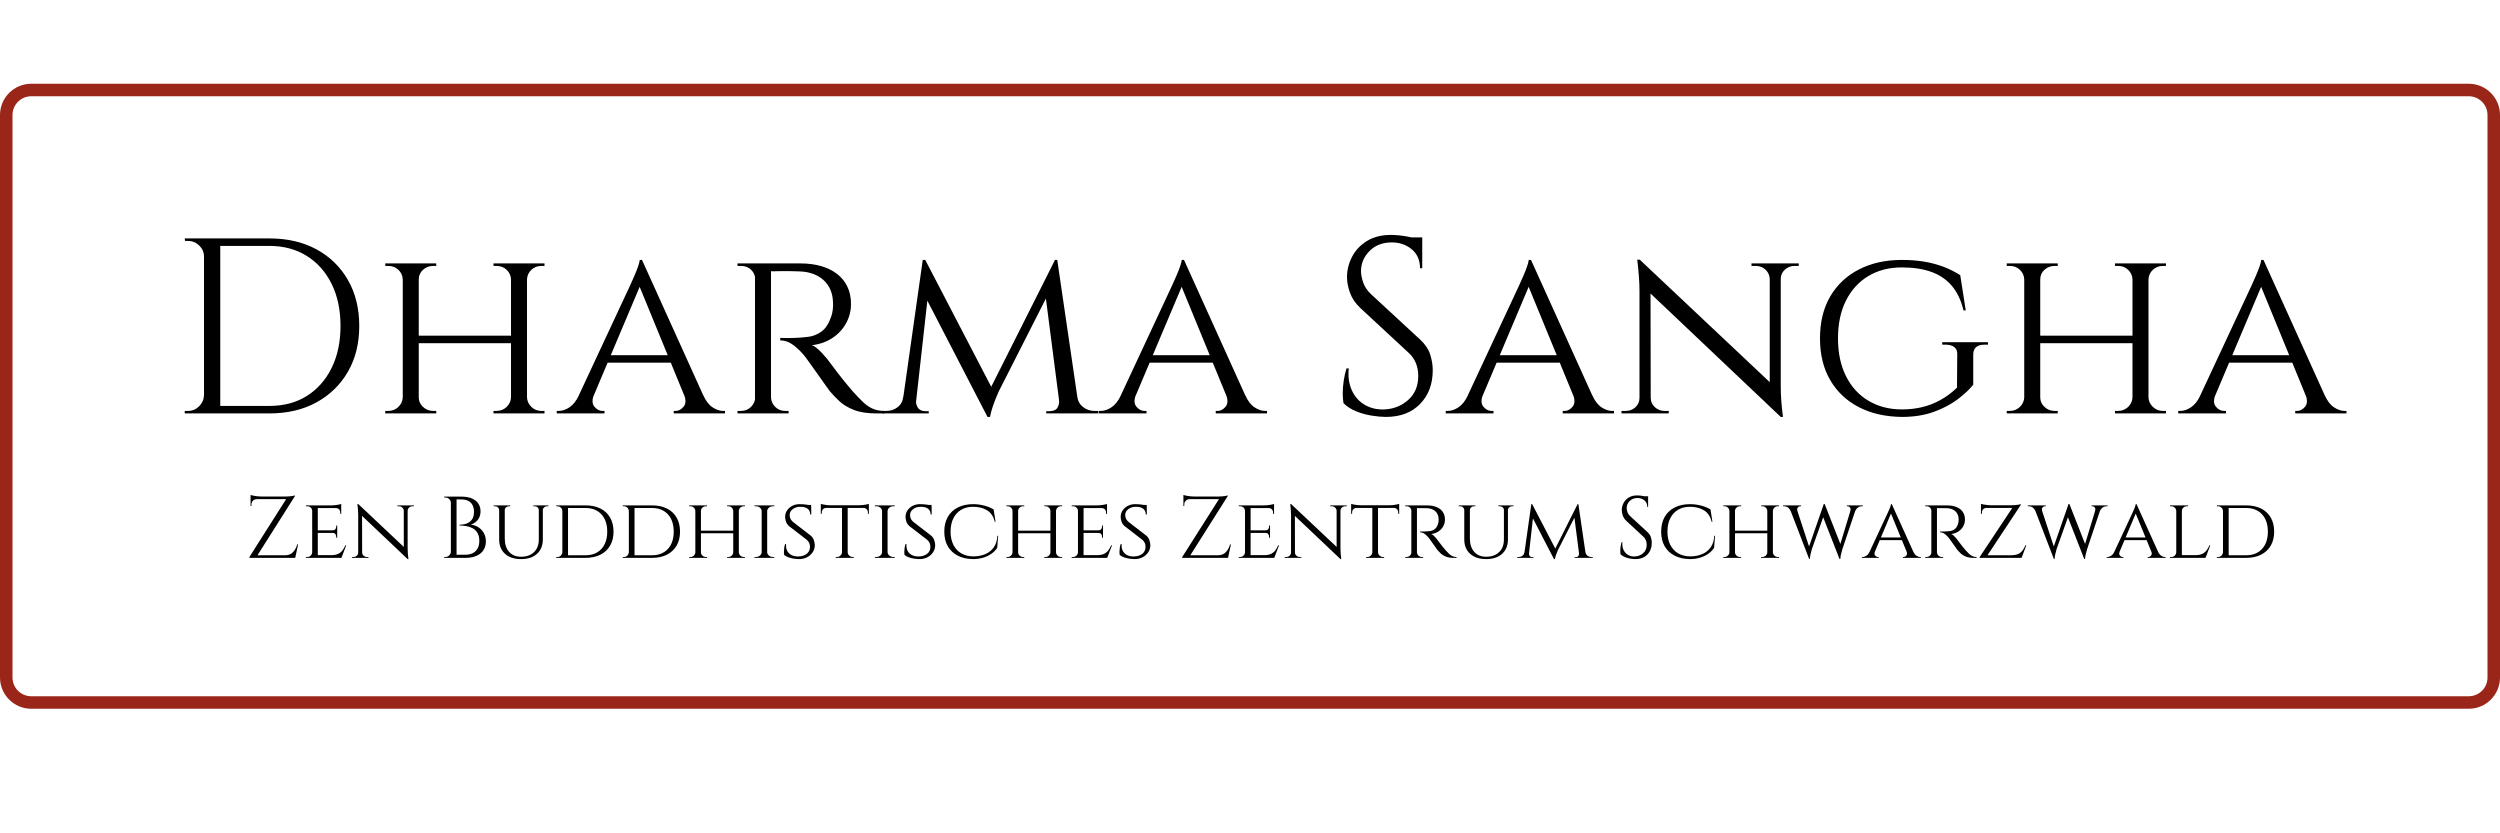 <?xml version="1.0" encoding="utf-8"?>
<svg xmlns="http://www.w3.org/2000/svg" id="Ebene_1" style="enable-background:new 0 0 6000 2000;" version="1.1" viewBox="0 0 6000 2000" x="0px" y="0px">
<style type="text/css">
	.st0{fill:#9A2519;}
</style>
<g>
	<path class="st0" d="M5925,231c24.81,0,45,20.19,45,45v1350c0,24.81-20.19,45-45,45H75c-24.81,0-45-20.19-45-45V276&#xA;		c0-24.81,20.19-45,45-45H5925 M5925,201H75c-41.42,0-75,33.58-75,75v1350c0,41.42,33.58,75,75,75h5850c41.42,0,75-33.58,75-75V276&#xA;		C6000,234.58,5966.42,201,5925,201L5925,201z"/>
</g>
<g>
	<g>
		<path d="M491.42,616h-1.8c0-10.4-3.81-19.29-11.4-26.7c-7.6-7.4-16.6-11.1-27-11.1h-7.2l-0.6-6h48V616z M491.42,948.4v43.8h-48v-6&#xA;			h7.8c10.4,0,19.29-3.69,26.7-11.1c7.4-7.4,11.3-16.29,11.7-26.7H491.42z M528.62,572.2v420h-39v-420H528.62z M646.82,572.2&#xA;			c42.8,0,80.3,8.7,112.5,26.1c32.19,17.4,57.39,41.91,75.6,73.5c18.2,31.6,27.3,68.4,27.3,110.4s-9.1,78.7-27.3,110.1&#xA;			c-18.21,31.41-43.41,55.9-75.6,73.5c-32.2,17.61-69.7,26.4-112.5,26.4h-128.4l-0.6-18c17.19,0,32.3,0,45.3,0&#xA;			c12.99,0,25.89,0,38.7,0c12.8,0,27.8,0,45,0c34.4,0,64.29-8,89.7-24c25.4-15.99,45.2-38.4,59.4-67.2&#xA;			c14.19-28.8,21.3-62.4,21.3-100.8s-7.11-72-21.3-100.8c-14.2-28.8-34.11-51.2-59.7-67.2c-25.6-15.99-55.41-24-89.4-24&#xA;			c-18,0-33.7,0-47.1,0c-13.41,0-26.8,0-40.2,0c-13.41,0-29.31,0-47.7,0v-18H646.82z"/>
		<path d="M968.41,670.6h-1.8c-0.4-9.2-3.9-16.89-10.5-23.1c-6.6-6.2-14.7-9.3-24.3-9.3h-7.2v-6h43.8V670.6z M968.41,953.8v38.4&#xA;			h-43.8v-6h7.2c9.6,0,17.7-3.2,24.3-9.6c6.6-6.39,10.1-14,10.5-22.8H968.41z M1005.01,632.2v360h-38.4v-360H1005.01z&#xA;			 M1232.41,805.6v18h-234v-18H1232.41z M1003.21,670.6v-38.4h43.8v6h-7.2c-9.6,0-17.8,3.1-24.6,9.3c-6.81,6.21-10.2,13.9-10.2,23.1&#xA;			H1003.21z M1003.21,953.8h1.8c0,8.8,3.39,16.41,10.2,22.8c6.8,6.4,15,9.6,24.6,9.6h7.2v6h-43.8V953.8z M1228.21,670.6h-1.8&#xA;			c-0.4-9.2-3.9-16.89-10.5-23.1c-6.6-6.2-14.7-9.3-24.3-9.3h-7.2v-6h43.8V670.6z M1228.21,953.8v38.4h-43.8v-6h7.2&#xA;			c9.6,0,17.7-3.2,24.3-9.6c6.6-6.39,10.1-14,10.5-22.8H1228.21z M1264.81,632.2v360h-38.4v-360H1264.81z M1263.01,670.6v-38.4h43.8&#xA;			v6h-7.2c-9.6,0-17.7,3.1-24.3,9.3c-6.6,6.21-10.11,13.9-10.5,23.1H1263.01z M1263.01,953.8h1.8c0.39,8.8,3.9,16.41,10.5,22.8&#xA;			c6.6,6.4,14.7,9.6,24.3,9.6h7.2v6h-43.8V953.8z"/>
		<path d="M1425,948.4c-4.41,12-3.81,21.3,1.8,27.9c5.6,6.6,12,9.9,19.2,9.9h4.8v6h-114.6v-6h4.8c8.4,0,17-2.9,25.8-8.7&#xA;			c8.79-5.79,16.4-15.5,22.8-29.1H1425z M1540.81,623.8l4.2,41.4l-137.4,325.2h-37.8L1512,685.6c4.4-9.6,8.1-17.9,11.1-24.9&#xA;			c3-6.99,5.7-13.89,8.1-20.7c2.4-6.8,3.8-12.2,4.2-16.2H1540.81z M1611.61,852.4v18h-159v-18H1611.61z M1540.81,623.8l165,364.8&#xA;			h-47.4l-127.8-311.4L1540.81,623.8z M1642.21,948.4h45.6c6,13.6,13.4,23.31,22.2,29.1c8.79,5.8,17.19,8.7,25.2,8.7h4.8v6h-123v-6&#xA;			h4.8c6.8,0,12.99-3.3,18.6-9.9C1646,969.7,1646.6,960.4,1642.21,948.4z"/>
		<path d="M1813.8,670h-1.2c-0.4-9.2-3.81-16.8-10.2-22.8c-6.4-6-14.4-9-24-9h-8.4v-6h51L1813.8,670z M1813.8,953.8l7.2,38.4h-51v-6&#xA;			h8.4c9.6,0,17.6-3.2,24-9.6c6.39-6.39,9.8-14,10.2-22.8H1813.8z M1850.4,632.2v360H1812v-360H1850.4z M1848.6,953.8h1.8&#xA;			c0.39,8.8,3.8,16.41,10.2,22.8c6.39,6.4,14.4,9.6,24,9.6h7.8l0.6,6h-51.6L1848.6,953.8z M1920.6,632.2c18.8,0,35.7,2.2,50.7,6.6&#xA;			c15,4.41,27.8,10.8,38.4,19.2c10.59,8.4,18.69,18.6,24.3,30.6c5.6,12,8.4,25.6,8.4,40.8c0,16.8-4,32.4-12,46.8&#xA;			c-8.01,14.4-19.11,26.2-33.3,35.4c-14.2,9.21-30.3,14.8-48.3,16.8c6.8,2.8,14.7,9,23.7,18.6c9,9.6,16.7,19,23.1,28.2&#xA;			c10.4,14.01,19.7,26.1,27.9,36.3c8.19,10.2,16.29,19.9,24.3,29.1c8.4,9.21,16.1,17.2,23.1,24c6.99,6.81,14.6,12.1,22.8,15.9&#xA;			c8.19,3.81,17.7,5.7,28.5,5.7v6h-18.6c-22,0-40.11-2.79-54.3-8.4c-14.2-5.6-25.71-12.5-34.5-20.7c-8.8-8.19-16.41-16.1-22.8-23.7&#xA;			c-1.6-2-5.31-7.1-11.1-15.3c-5.8-8.19-12.1-17.1-18.9-26.7c-6.81-9.6-13-18.3-18.6-26.1c-5.61-7.8-9-12.5-10.2-14.1&#xA;			c-8.01-10.4-17.2-19.7-27.6-27.9c-10.41-8.19-21.4-12.3-33-12.3v-6c12.8,0.4,24.2,0.4,34.2,0c11.19-0.39,22.4-1.29,33.6-2.7&#xA;			c11.19-1.4,21.69-5.7,31.5-12.9c9.8-7.2,17.49-19.2,23.1-36c1.59-4.4,2.79-9.6,3.6-15.6c0.8-6,0.99-12.2,0.6-18.6&#xA;			c-0.4-11.19-2.5-21.2-6.3-30c-3.81-8.79-9.21-16.4-16.2-22.8c-7-6.39-15.3-11.4-24.9-15c-9.6-3.6-20.4-5.6-32.4-6&#xA;			c-18.81-0.8-35.2-0.99-49.2-0.6c-14.01,0.4-21,0.4-21,0c0-0.39-0.51-2.1-1.5-5.1c-1-3-2.5-7.5-4.5-13.5H1920.6z"/>
		<path d="M2180.4,952v40.2H2118v-6h9c10.4,0,19.5-3,27.3-9c7.8-6,12.3-14.4,13.5-25.2H2180.4z M2214.6,623.8h6l12,35.4l-37.2,333&#xA;			h-33L2214.6,623.8z M2198.4,961c-0.4,6,0.99,11.7,4.2,17.1c3.2,5.4,9.2,8.31,18,8.7h8.4v5.4h-34.2V961H2198.4z M2220.6,623.8&#xA;			l163.2,313.8l-13.8,63l-160.8-310.8L2220.6,623.8z M2532,623.8l5.4,39L2397,939.4c-6,13.6-10.6,25.11-13.8,34.5&#xA;			c-3.21,9.4-5.61,18.3-7.2,26.7h-6l-8.4-37.8L2532,623.8z M2537.4,623.8l54,368.4h-45.6l-39-301.8l25.2-66.6H2537.4z M2541.6,961&#xA;			h4.2v31.2H2511v-5.4h9c9.2-0.39,15.3-3.39,18.3-9C2541.3,972.2,2542.4,966.6,2541.6,961z M2573.4,952h12&#xA;			c1.59,10.8,6.39,19.2,14.4,25.2c8,6,17,9,27,9h9v6h-62.4V952z"/>
		<path d="M2725.8,948.4c-4.41,12-3.81,21.3,1.8,27.9c5.6,6.6,12,9.9,19.2,9.9h4.8v6H2637v-6h4.8c8.4,0,17-2.9,25.8-8.7&#xA;			c8.79-5.79,16.4-15.5,22.8-29.1H2725.8z M2841.6,623.8l4.2,41.4l-137.4,325.2h-37.8l142.2-304.8c4.4-9.6,8.1-17.9,11.1-24.9&#xA;			c3-6.99,5.7-13.89,8.1-20.7c2.4-6.8,3.8-12.2,4.2-16.2H2841.6z M2912.4,852.4v18h-159v-18H2912.4z M2841.6,623.8l165,364.8h-47.4&#xA;			l-127.8-311.4L2841.6,623.8z M2943,948.4h45.6c6,13.6,13.4,23.31,22.2,29.1c8.79,5.8,17.19,8.7,25.2,8.7h4.8v6h-123v-6h4.8&#xA;			c6.8,0,12.99-3.3,18.6-9.9C2946.79,969.7,2947.39,960.4,2943,948.4z"/>
		<path d="M3338.39,563.8c6.39,0,13.29,0.4,20.7,1.2c7.4,0.81,14.6,1.9,21.6,3.3c6.99,1.41,13.4,2.8,19.2,4.2&#xA;			c5.79,1.41,10.29,2.91,13.5,4.5v66.6h-5.4c0-19.2-6.6-34.29-19.8-45.3c-13.2-11-29.2-16.5-48-16.5c-22,0-39.81,6.9-53.4,20.7&#xA;			c-13.6,13.8-20.4,29.91-20.4,48.3c0,7.6,1.7,16.5,5.1,26.7c3.39,10.2,9.69,19.71,18.9,28.5l118.2,109.2c12,11.2,20,23.2,24,36&#xA;			c3.99,12.81,6,25.2,6,37.2c0,33.21-10.11,60.21-30.3,81c-20.2,20.8-47.5,31.2-81.9,31.2c-9.6,0-20.91-1-33.9-3&#xA;			c-13-2.01-25.6-5.49-37.8-10.5c-12.21-5-22.3-11.49-30.3-19.5c-1.2-6.39-1.8-14.4-1.8-24s0.8-19.7,2.4-30.3&#xA;			c1.59-10.59,3.8-20.3,6.6-29.1h5.4c-2.01,20.4,0.6,38.2,7.8,53.4c7.2,15.21,17.7,26.7,31.5,34.5c13.8,7.8,29.49,11.31,47.1,10.5&#xA;			c21.99-1.2,40.89-8.9,56.7-23.1c15.8-14.19,23.7-33.3,23.7-57.3c0-11.6-2.01-22.1-6-31.5c-4-9.39-9.81-17.49-17.4-24.3&#xA;			l-115.2-106.8c-12-11.19-20.4-23.49-25.2-36.9c-4.8-13.4-7.2-25.89-7.2-37.5c0-16.8,3.99-33,12-48.6c8-15.6,19.89-28.29,35.7-38.1&#xA;			C3296.29,568.7,3315.59,563.8,3338.39,563.8z M3413.39,569.8v12.6h-45.6v-12.6H3413.39z"/>
		<path d="M3558.59,948.4c-4.41,12-3.81,21.3,1.8,27.9c5.6,6.6,12,9.9,19.2,9.9h4.8v6h-114.6v-6h4.8c8.4,0,17-2.9,25.8-8.7&#xA;			c8.79-5.79,16.4-15.5,22.8-29.1H3558.59z M3674.39,623.8l4.2,41.4l-137.4,325.2h-37.8l142.2-304.8c4.4-9.6,8.1-17.9,11.1-24.9&#xA;			c3-6.99,5.7-13.89,8.1-20.7c2.4-6.8,3.8-12.2,4.2-16.2H3674.39z M3745.19,852.4v18h-159v-18H3745.19z M3674.39,623.8l165,364.8&#xA;			h-47.4l-127.8-311.4L3674.39,623.8z M3775.79,948.4h45.6c6,13.6,13.4,23.31,22.2,29.1c8.79,5.8,17.19,8.7,25.2,8.7h4.8v6h-123v-6&#xA;			h4.8c6.8,0,12.99-3.3,18.6-9.9C3779.58,969.7,3780.18,960.4,3775.79,948.4z"/>
		<path d="M3936.58,955v37.2h-45v-6h10.2c9.2,0,17-3,23.4-9c6.39-6,9.6-13.4,9.6-22.2H3936.58z M3935.38,623.2l25.8,33.6l0.6,335.4&#xA;			h-27v-294c0-20.4-1.8-45.39-5.4-75H3935.38z M3935.38,623.2l332.4,313.2l6,64.2l-332.4-315L3935.38,623.2z M3961.78,955&#xA;			c0,8.8,3.3,16.2,9.9,22.2c6.6,6,14.3,9,23.1,9h10.2v6h-45V955H3961.78z M4247.38,669.4c-0.4-8.79-3.81-16.2-10.2-22.2&#xA;			c-6.4-6-14.2-9-23.4-9h-10.2v-6h45v37.2H4247.38z M4273.78,632.2v291.6c0,12.81,0.39,25.11,1.2,36.9c0.8,11.8,2.19,25.11,4.2,39.9&#xA;			h-5.4l-26.4-31.8V632.2H4273.78z M4271.98,669.4v-37.2h45v6h-10.2c-8.8,0-16.5,3-23.1,9c-6.6,6-9.9,13.41-9.9,22.2H4271.98z"/>
		<path d="M4564.78,623.8c18.39,0,35.7,1.3,51.9,3.9c16.2,2.61,31.59,6.6,46.2,12c14.6,5.4,28.5,12.3,41.7,20.7l13.2,84.6h-5.4&#xA;			c-5.61-23.6-14.7-42.99-27.3-58.2c-12.6-15.2-28.9-26.49-48.9-33.9c-20.01-7.4-44.01-11.1-72-11.1c-30.4,0-57.1,6.9-80.1,20.7&#xA;			c-23.01,13.8-40.9,33.4-53.7,58.8c-12.81,25.41-19.2,55.71-19.2,90.9c0,34.8,6.39,65.01,19.2,90.6c12.8,25.6,30.8,45.3,54,59.1&#xA;			c23.19,13.8,50,20.7,80.4,20.7c16.8,0,32.79-1.8,48-5.4c15.2-3.6,29.9-9.3,44.1-17.1c14.19-7.8,27.5-17.7,39.9-29.7l0.6-79.8&#xA;			c0.39-7.59-1.9-13.4-6.9-17.4c-5.01-3.99-11.91-6-20.7-6h-8.4v-6h109.8v6h-8.4c-18,0-27,8.01-27,24v72&#xA;			c-9.21,11.61-21.81,23.4-37.8,35.4c-16,12-35.1,22-57.3,30c-22.2,8-47.5,12-75.9,12c-39.6-0.4-74.1-8.2-103.5-23.4&#xA;			c-29.4-15.2-52.3-36.8-68.7-64.8c-16.41-27.99-24.6-61.4-24.6-100.2c0-39.2,8.19-72.8,24.6-100.8c16.4-27.99,39.39-49.59,69-64.8&#xA;			C4491.18,631.4,4525.57,623.8,4564.78,623.8z"/>
		<path d="M4859.97,670.6h-1.8c-0.4-9.2-3.9-16.89-10.5-23.1c-6.6-6.2-14.7-9.3-24.3-9.3h-7.2v-6h43.8V670.6z M4859.97,953.8v38.4&#xA;			h-43.8v-6h7.2c9.6,0,17.7-3.2,24.3-9.6c6.6-6.39,10.1-14,10.5-22.8H4859.97z M4896.57,632.2v360h-38.4v-360H4896.57z&#xA;			 M5123.97,805.6v18h-234v-18H5123.97z M4894.77,670.6v-38.4h43.8v6h-7.2c-9.6,0-17.8,3.1-24.6,9.3c-6.81,6.21-10.2,13.9-10.2,23.1&#xA;			H4894.77z M4894.77,953.8h1.8c0,8.8,3.39,16.41,10.2,22.8c6.8,6.4,15,9.6,24.6,9.6h7.2v6h-43.8V953.8z M5119.77,670.6h-1.8&#xA;			c-0.4-9.2-3.9-16.89-10.5-23.1c-6.6-6.2-14.7-9.3-24.3-9.3h-7.2v-6h43.8V670.6z M5119.77,953.8v38.4h-43.8v-6h7.2&#xA;			c9.6,0,17.7-3.2,24.3-9.6c6.6-6.39,10.1-14,10.5-22.8H5119.77z M5156.37,632.2v360h-38.4v-360H5156.37z M5154.57,670.6v-38.4h43.8&#xA;			v6h-7.2c-9.6,0-17.7,3.1-24.3,9.3c-6.6,6.21-10.11,13.9-10.5,23.1H5154.57z M5154.57,953.8h1.8c0.39,8.8,3.9,16.41,10.5,22.8&#xA;			c6.6,6.4,14.7,9.6,24.3,9.6h7.2v6h-43.8V953.8z"/>
		<path d="M5316.56,948.4c-4.41,12-3.81,21.3,1.8,27.9c5.6,6.6,12,9.9,19.2,9.9h4.8v6h-114.6v-6h4.8c8.4,0,17-2.9,25.8-8.7&#xA;			c8.79-5.79,16.4-15.5,22.8-29.1H5316.56z M5432.36,623.8l4.2,41.4l-137.4,325.2h-37.8l142.2-304.8c4.4-9.6,8.1-17.9,11.1-24.9&#xA;			c3-6.99,5.7-13.89,8.1-20.7c2.4-6.8,3.8-12.2,4.2-16.2H5432.36z M5503.17,852.4v18h-159v-18H5503.17z M5432.36,623.8l165,364.8&#xA;			h-47.4l-127.8-311.4L5432.36,623.8z M5533.76,948.4h45.6c6,13.6,13.4,23.31,22.2,29.1c8.79,5.8,17.19,8.7,25.2,8.7h4.8v6h-123v-6&#xA;			h4.8c6.8,0,12.99-3.3,18.6-9.9C5537.56,969.7,5538.16,960.4,5533.76,948.4z"/>
	</g>
</g>
<g>
	<g>
		<path d="M707.67,1188.96v1.89l-93.66,148.05h-15.54v-1.89l88.2-139.02h-85.26v-6.3h84c2.8,0,5.77-0.14,8.92-0.42&#xA;			c3.15-0.28,5.95-0.63,8.4-1.05C705.18,1189.8,706.83,1189.38,707.67,1188.96z M601.41,1187.91c1.4,0.56,3.53,1.12,6.4,1.68&#xA;			c2.87,0.56,6.05,1.05,9.56,1.47c3.5,0.42,6.72,0.63,9.66,0.63l-25.62,2.31V1187.91z M615.9,1197.99c-3.5,0.14-6.44,1.4-8.82,3.78&#xA;			c-2.38,2.38-3.57,5.32-3.57,8.82v3.78h-2.1v-17.01h14.49V1197.99z M709.14,1332.6l-1.26,6.3h-95.97v-6.3H709.14z M715.44,1306.56&#xA;			l-6.93,32.34h-27.72l1.47-5.25l2.31-1.05c7.84,0,14.1-2.52,18.79-7.56c4.69-5.04,8.01-11.2,9.97-18.48H715.44z"/>
		<path d="M749.66,1226.13h-0.42c-0.14-3.22-1.33-5.88-3.57-7.98c-2.24-2.1-5.11-3.15-8.61-3.15h-2.94v-2.1h18.27L749.66,1226.13z&#xA;			 M749.66,1325.46l2.73,13.44h-18.27v-2.1h2.94c3.5,0,6.37-1.12,8.61-3.36c2.24-2.24,3.43-4.9,3.57-7.98H749.66z M762.68,1212.9&#xA;			v126h-13.44v-126H762.68z M818.96,1212.9v6.51h-56.7v-6.51H818.96z M809.3,1272.75v6.3h-47.04v-6.3H809.3z M819.17,1332.39&#xA;			l-0.42,6.51h-56.49v-6.51H819.17z M830.93,1308.87l-11.55,30.03h-31.92l7.14-6.51c7,0,12.63-1.01,16.91-3.04&#xA;			c4.27-2.03,7.73-4.83,10.4-8.4c2.66-3.57,4.97-7.59,6.93-12.08H830.93z M818.96,1209.54v5.46l-23.94-2.1&#xA;			c4.34,0,8.96-0.38,13.86-1.16C813.78,1210.98,817.14,1210.24,818.96,1209.54z M809.3,1261.2v11.97h-10.92v-0.42&#xA;			c2.94,0,5.11-0.87,6.51-2.62c1.4-1.75,2.1-3.81,2.1-6.19v-2.73H809.3z M809.3,1278.63v11.97h-2.31v-2.73c0-2.38-0.7-4.44-2.1-6.19&#xA;			c-1.4-1.75-3.57-2.62-6.51-2.62v-0.42H809.3z M818.96,1218.78v14.49h-2.31v-3.15c0-2.94-0.95-5.46-2.83-7.56&#xA;			c-1.89-2.1-4.45-3.15-7.67-3.15v-0.63H818.96z"/>
		<path d="M860.33,1325.88v13.02h-15.75v-2.1h3.57c3.22,0,5.95-1.05,8.19-3.15c2.24-2.1,3.36-4.69,3.36-7.77H860.33z&#xA;			 M859.91,1209.75l9.03,11.76l0.21,117.39h-9.45V1236c0-7.14-0.63-15.89-1.89-26.25H859.91z M859.91,1209.75l116.34,109.62&#xA;			l2.1,22.47l-116.34-110.25L859.91,1209.75z M869.15,1325.88c0,3.08,1.16,5.67,3.46,7.77c2.31,2.1,5,3.15,8.09,3.15h3.57v2.1&#xA;			h-15.75v-13.02H869.15z M969.11,1225.92c-0.14-3.08-1.33-5.67-3.57-7.77c-2.24-2.1-4.97-3.15-8.19-3.15h-3.57v-2.1h15.75v13.02&#xA;			H969.11z M978.35,1212.9v102.06c0,4.48,0.14,8.79,0.42,12.92c0.28,4.13,0.77,8.79,1.47,13.97h-1.89l-9.24-11.13V1212.9H978.35z&#xA;			 M977.72,1225.92v-13.02h15.75v2.1h-3.57c-3.08,0-5.77,1.05-8.08,3.15c-2.31,2.1-3.46,4.69-3.46,7.77H977.72z"/>
		<path d="M1082.72,1207.23h-0.63c0-3.64-1.33-6.75-3.99-9.34c-2.66-2.59-5.81-3.89-9.45-3.89c-0.14,0-0.53,0-1.16,0s-1.09,0-1.37,0&#xA;			l-0.21-2.1h16.8V1207.23z M1082.72,1323.57v15.33h-16.8l0.21-2.1c0.28,0,0.74,0,1.37,0s1.01,0,1.16,0c3.64,0,6.79-1.29,9.45-3.89&#xA;			c2.66-2.59,3.99-5.7,3.99-9.34H1082.72z M1095.74,1191.9v147h-13.65v-147H1095.74z M1107.71,1191.9c9.8,0,18.09,1.47,24.88,4.41&#xA;			c6.79,2.94,11.93,7.04,15.44,12.29c3.5,5.25,5.25,11.38,5.25,18.38c0,5.88-1.12,11.02-3.36,15.43c-2.24,4.41-5.11,7.98-8.61,10.71&#xA;			c-3.5,2.73-7.21,4.66-11.13,5.78c7.42,1.12,13.82,3.57,19.22,7.35c5.39,3.78,9.52,8.5,12.39,14.17c2.87,5.67,4.3,12.01,4.3,19&#xA;			c0,7.84-1.89,14.74-5.67,20.69c-3.78,5.95-9.34,10.57-16.7,13.86c-7.35,3.29-16.21,4.93-26.56,4.93h-23.31&#xA;			c0.14-2.52,0.21-5.04,0.21-7.56h22.26c7.28,0,13.44-1.29,18.48-3.89c5.04-2.59,8.89-6.4,11.55-11.44&#xA;			c2.66-5.04,3.99-11.06,3.99-18.06c0-7.84-1.51-14.21-4.51-19.11c-3.01-4.9-6.9-8.61-11.66-11.13c-4.76-2.52-9.91-4.23-15.43-5.14&#xA;			c-5.53-0.91-10.82-1.37-15.86-1.37v-1.89c3.22,0,6.79-0.35,10.71-1.05c3.92-0.7,7.7-2.1,11.34-4.2c3.64-2.1,6.65-5.21,9.03-9.34&#xA;			c2.38-4.13,3.57-9.56,3.57-16.28c0-6.3-1.16-11.69-3.46-16.17c-2.31-4.48-5.74-7.88-10.29-10.19c-4.55-2.31-10.19-3.46-16.91-3.46&#xA;			h-19.32c0-0.14-0.18-0.73-0.52-1.79c-0.35-1.05-0.88-2.69-1.58-4.93H1107.71z"/>
		<path d="M1198.43,1212.9v11.13h-0.42c-0.14-2.52-1.16-4.65-3.04-6.41c-1.89-1.75-4.24-2.62-7.04-2.62h-3.15v-2.1H1198.43z&#xA;			 M1211.45,1212.9v79.38c0,13.58,3.47,24.29,10.4,32.13c6.93,7.84,16.41,11.76,28.46,11.76c13.3,0,23.76-3.71,31.39-11.13&#xA;			c7.63-7.42,11.45-17.57,11.45-30.45v-81.69h9.66v81.69c0,14.56-4.66,26.08-13.96,34.54c-9.31,8.47-22.09,12.71-38.33,12.71&#xA;			c-16.1,0-28.88-4.2-38.33-12.6c-9.45-8.4-14.17-19.88-14.17-34.44v-81.9H1211.45z M1224.68,1212.9v2.1h-3.15&#xA;			c-2.66,0-5.01,0.88-7.03,2.62c-2.03,1.75-3.05,3.89-3.05,6.41h-0.42v-11.13H1224.68z M1293.56,1212.9v11.13h-0.42&#xA;			c0-2.52-0.98-4.65-2.94-6.41c-1.96-1.75-4.34-2.62-7.14-2.62h-3.15v-2.1H1293.56z M1316.03,1212.9v2.1h-3.15&#xA;			c-2.66,0-4.97,0.88-6.93,2.62c-1.96,1.75-3.01,3.89-3.15,6.41h-0.42v-11.13H1316.03z"/>
		<path d="M1350.05,1226.55h-0.42c-0.14-3.36-1.37-6.12-3.67-8.29c-2.31-2.17-5.14-3.26-8.5-3.26h-2.52v-2.1h15.12V1226.55z&#xA;			 M1350.05,1325.25v13.65h-15.12v-2.1h2.73c3.36,0,6.16-1.16,8.4-3.47c2.24-2.31,3.43-5,3.57-8.08H1350.05z M1363.28,1212.9v126&#xA;			h-13.65v-126H1363.28z M1405.07,1212.9c13.86,0,25.83,2.52,35.91,7.56s17.85,12.29,23.31,21.74s8.19,20.69,8.19,33.71&#xA;			s-2.73,24.22-8.19,33.6c-5.46,9.38-13.23,16.63-23.31,21.74c-10.08,5.11-22.05,7.67-35.91,7.67h-44.73l-0.42-6.3&#xA;			c9.8,0,18.02,0,24.67,0c6.65,0,13.47,0,20.48,0c16.24,0,29.01-5.07,38.33-15.23c9.31-10.15,13.96-23.97,13.96-41.47&#xA;			c0-17.5-4.66-31.32-13.96-41.47c-9.31-10.15-22.09-15.23-38.33-15.23c-7.28,0-14.42,0-21.42,0c-7,0-15.61,0-25.83,0v-6.3H1405.07z"/>
		<path d="M1509.65,1226.55h-0.42c-0.14-3.36-1.37-6.12-3.67-8.29c-2.31-2.17-5.15-3.26-8.51-3.26h-2.52v-2.1h15.12V1226.55z&#xA;			 M1509.65,1325.25v13.65h-15.12v-2.1h2.73c3.36,0,6.16-1.16,8.4-3.47c2.24-2.31,3.43-5,3.57-8.08H1509.65z M1522.88,1212.9v126&#xA;			h-13.65v-126H1522.88z M1564.67,1212.9c13.86,0,25.83,2.52,35.91,7.56s17.85,12.29,23.31,21.74s8.19,20.69,8.19,33.71&#xA;			s-2.73,24.22-8.19,33.6c-5.46,9.38-13.23,16.63-23.31,21.74c-10.08,5.11-22.05,7.67-35.91,7.67h-44.73l-0.42-6.3&#xA;			c9.8,0,18.02,0,24.67,0c6.65,0,13.47,0,20.47,0c16.24,0,29.01-5.07,38.33-15.23c9.31-10.15,13.96-23.97,13.96-41.47&#xA;			c0-17.5-4.66-31.32-13.96-41.47c-9.31-10.15-22.09-15.23-38.33-15.23c-7.28,0-14.42,0-21.42,0c-7,0-15.61,0-25.83,0v-6.3H1564.67z"/>
		<path d="M1669.46,1226.34h-0.63c-0.14-3.22-1.37-5.91-3.67-8.08c-2.31-2.17-5.15-3.26-8.51-3.26h-2.52v-2.1h15.33V1226.34z&#xA;			 M1669.46,1325.46v13.44h-15.33v-2.1h2.52c3.36,0,6.2-1.12,8.51-3.36c2.31-2.24,3.53-4.9,3.67-7.98H1669.46z M1682.27,1212.9v126&#xA;			h-13.44v-126H1682.27z M1761.86,1273.59v6.3h-81.9v-6.3H1761.86z M1681.64,1226.34v-13.44h15.33v2.1h-2.52&#xA;			c-3.36,0-6.23,1.09-8.61,3.26c-2.38,2.17-3.57,4.87-3.57,8.08H1681.64z M1681.64,1325.46h0.63c0,3.08,1.19,5.74,3.57,7.98&#xA;			c2.38,2.24,5.25,3.36,8.61,3.36h2.52v2.1h-15.33V1325.46z M1760.39,1226.34h-0.63c-0.14-3.22-1.37-5.91-3.67-8.08&#xA;			c-2.31-2.17-5.15-3.26-8.5-3.26h-2.52v-2.1h15.33V1226.34z M1760.39,1325.46v13.44h-15.33v-2.1h2.52c3.36,0,6.19-1.12,8.5-3.36&#xA;			c2.31-2.24,3.53-4.9,3.67-7.98H1760.39z M1773.2,1212.9v126h-13.44v-126H1773.2z M1772.57,1226.34v-13.44h15.33v2.1h-2.52&#xA;			c-3.36,0-6.2,1.09-8.5,3.26c-2.31,2.17-3.54,4.87-3.67,8.08H1772.57z M1772.57,1325.46h0.63c0.14,3.08,1.36,5.74,3.67,7.98&#xA;			c2.31,2.24,5.14,3.36,8.5,3.36h2.52v2.1h-15.33V1325.46z"/>
		<path d="M1828.63,1226.34H1828c-0.14-3.22-1.58-5.91-4.3-8.08c-2.73-2.17-6.06-3.26-9.97-3.26c-0.14,0-1.12,0-2.94,0v-2.1h17.85&#xA;			V1226.34z M1828.63,1325.46v13.44h-17.85v-2.1h2.94c3.92,0,7.24-1.12,9.97-3.36c2.73-2.24,4.16-4.9,4.3-7.98H1828.63z&#xA;			 M1841.23,1212.9v126H1828v-126H1841.23z M1840.6,1226.34v-13.44h17.85l-0.21,2.1h-2.73c-3.92,0-7.24,1.09-9.97,3.26&#xA;			c-2.73,2.17-4.17,4.87-4.3,8.08H1840.6z M1840.6,1325.46h0.63c0.14,3.08,1.58,5.74,4.3,7.98c2.73,2.24,6.05,3.36,9.97,3.36h2.73&#xA;			l0.21,2.1h-17.85V1325.46z"/>
		<path d="M1918.93,1209.96c3.92,0,7.35,0.14,10.29,0.42c2.94,0.28,5.49,0.6,7.67,0.94c2.17,0.35,4.06,0.77,5.67,1.26&#xA;			c1.61,0.49,3.04,0.95,4.3,1.37l0.21,20.79h-2.52c0-5.74-1.96-10.25-5.88-13.54c-3.92-3.29-10.01-4.93-18.27-4.93&#xA;			c-7,0-12.99,1.93-17.96,5.77c-4.97,3.85-7.39,8.58-7.24,14.17c0,1.82,0.24,3.68,0.73,5.57c0.49,1.89,1.33,3.75,2.52,5.57&#xA;			c1.19,1.82,2.83,3.64,4.93,5.46l42.42,32.76c3.22,2.66,5.6,6.06,7.14,10.18c1.54,4.13,2.38,8.23,2.52,12.29&#xA;			c0.14,6.16-1.47,11.83-4.83,17.01c-3.36,5.18-7.88,9.28-13.54,12.29s-11.94,4.52-18.79,4.52c-4.06,0-8.44-0.35-13.12-1.05&#xA;			c-4.69-0.7-9.07-1.78-13.12-3.25c-4.06-1.47-7.42-3.32-10.08-5.56c-0.42-1.96-0.63-4.44-0.63-7.46c0-3.01,0.24-6.2,0.74-9.56&#xA;			c0.49-3.36,1.15-6.37,1.99-9.03h2.52c-0.56,6.3,0.35,11.69,2.73,16.17c2.38,4.48,5.88,7.88,10.5,10.18&#xA;			c4.62,2.31,10.01,3.4,16.17,3.25c8.68-0.28,15.5-2.48,20.47-6.61c4.97-4.13,7.46-9.62,7.46-16.49c0-3.36-0.6-6.41-1.79-9.13&#xA;			c-1.19-2.73-3.12-5.28-5.78-7.67l-42-32.34c-3.92-3.36-6.58-7.07-7.98-11.13c-1.4-4.06-2.1-7.91-2.1-11.55&#xA;			c0-5.74,1.54-10.92,4.62-15.54c3.08-4.62,7.25-8.29,12.5-11.02C1906.65,1211.33,1912.49,1209.96,1918.93,1209.96z&#xA;			 M1946.65,1211.85l0.21,3.78h-14.91v-3.78H1946.65z"/>
		<path d="M1969.96,1209.33c1.26,0.42,3.18,0.91,5.77,1.47c2.59,0.56,5.49,1.02,8.72,1.36c3.22,0.35,6.23,0.53,9.03,0.53l-23.52,2.1&#xA;			V1209.33z M2085.25,1212.69v6.3h-115.29v-6.3H2085.25z M1982.77,1218.57v0.42c-3.22,0.14-5.77,1.23-7.67,3.25&#xA;			c-1.89,2.03-2.83,4.52-2.83,7.46v3.36h-2.31v-14.49H1982.77z M2021.2,1325.46v13.44h-15.33v-2.1c0.14,0,0.98,0,2.52,0&#xA;			c3.36,0,6.23-1.12,8.61-3.36c2.38-2.24,3.64-4.9,3.78-7.98H2021.2z M2034.43,1213.53v125.37h-13.65v-125.37H2034.43z&#xA;			 M2033.8,1325.46h0.63c0.14,3.08,1.4,5.74,3.78,7.98c2.38,2.24,5.25,3.36,8.61,3.36h2.31v2.1h-15.33V1325.46z M2085.25,1209.33&#xA;			v5.46l-23.52-2.1c2.8,0,5.78-0.17,8.93-0.53c3.15-0.35,6.05-0.8,8.71-1.36C2082.03,1210.24,2083.99,1209.75,2085.25,1209.33z&#xA;			 M2085.25,1218.57v14.49h-2.31v-3.36c0-2.94-0.94-5.42-2.83-7.46c-1.89-2.03-4.45-3.11-7.67-3.25v-0.42H2085.25z"/>
		<path d="M2117.59,1226.34h-0.63c-0.14-3.22-1.58-5.91-4.3-8.08c-2.73-2.17-6.06-3.26-9.97-3.26c-0.14,0-1.12,0-2.94,0v-2.1h17.85&#xA;			V1226.34z M2117.59,1325.46v13.44h-17.85v-2.1h2.94c3.92,0,7.24-1.12,9.97-3.36c2.73-2.24,4.16-4.9,4.3-7.98H2117.59z&#xA;			 M2130.19,1212.9v126h-13.23v-126H2130.19z M2129.56,1226.34v-13.44h17.85l-0.21,2.1h-2.73c-3.92,0-7.24,1.09-9.97,3.26&#xA;			c-2.73,2.17-4.17,4.87-4.3,8.08H2129.56z M2129.56,1325.46h0.63c0.14,3.08,1.58,5.74,4.3,7.98c2.73,2.24,6.05,3.36,9.97,3.36h2.73&#xA;			l0.21,2.1h-17.85V1325.46z"/>
		<path d="M2207.89,1209.96c3.92,0,7.35,0.14,10.29,0.42c2.94,0.28,5.49,0.6,7.67,0.94c2.17,0.35,4.06,0.77,5.67,1.26&#xA;			c1.61,0.49,3.04,0.95,4.3,1.37l0.21,20.79h-2.52c0-5.74-1.96-10.25-5.88-13.54c-3.92-3.29-10.01-4.93-18.27-4.93&#xA;			c-7,0-12.99,1.93-17.96,5.77c-4.97,3.85-7.39,8.58-7.24,14.17c0,1.82,0.24,3.68,0.73,5.57c0.49,1.89,1.33,3.75,2.52,5.57&#xA;			c1.19,1.82,2.83,3.64,4.93,5.46l42.42,32.76c3.22,2.66,5.6,6.06,7.14,10.18c1.54,4.13,2.38,8.23,2.52,12.29&#xA;			c0.14,6.16-1.47,11.83-4.83,17.01c-3.36,5.18-7.88,9.28-13.54,12.29s-11.94,4.52-18.79,4.52c-4.06,0-8.44-0.35-13.12-1.05&#xA;			c-4.69-0.7-9.07-1.78-13.12-3.25c-4.06-1.47-7.42-3.32-10.08-5.56c-0.42-1.96-0.63-4.44-0.63-7.46c0-3.01,0.24-6.2,0.74-9.56&#xA;			c0.49-3.36,1.15-6.37,1.99-9.03h2.52c-0.56,6.3,0.35,11.69,2.73,16.17c2.38,4.48,5.88,7.88,10.5,10.18&#xA;			c4.62,2.31,10.01,3.4,16.17,3.25c8.68-0.28,15.5-2.48,20.47-6.61c4.97-4.13,7.46-9.62,7.46-16.49c0-3.36-0.6-6.41-1.79-9.13&#xA;			c-1.19-2.73-3.12-5.28-5.78-7.67l-42-32.34c-3.92-3.36-6.58-7.07-7.98-11.13c-1.4-4.06-2.1-7.91-2.1-11.55&#xA;			c0-5.74,1.54-10.92,4.62-15.54c3.08-4.62,7.25-8.29,12.5-11.02C2195.6,1211.33,2201.45,1209.96,2207.89,1209.96z M2235.61,1211.85&#xA;			l0.21,3.78h-14.91v-3.78H2235.61z"/>
		<path d="M2395.63,1285.98l-2.31,28.77c-3.64,5.6-8.4,10.43-14.28,14.49c-5.88,4.06-12.53,7.18-19.95,9.34&#xA;			c-7.42,2.17-15.26,3.26-23.52,3.26c-14.14-0.14-26.43-2.87-36.85-8.19c-10.43-5.32-18.45-12.88-24.04-22.68&#xA;			c-5.6-9.8-8.4-21.49-8.4-35.07c0-13.72,2.8-25.48,8.4-35.28c5.6-9.8,13.61-17.36,24.04-22.68c10.43-5.32,22.71-7.98,36.85-7.98&#xA;			c8.68,0,17.43,1.12,26.25,3.36c8.82,2.24,16.45,5.39,22.89,9.45l4.62,29.61h-1.89c-3.08-12.88-9.28-22.12-18.58-27.72&#xA;			c-9.31-5.6-20.47-8.4-33.5-8.4c-11.06,0-20.62,2.42-28.67,7.25c-8.05,4.83-14.28,11.69-18.69,20.58&#xA;			c-4.41,8.89-6.62,19.5-6.62,31.82c0,12.04,2.21,22.51,6.62,31.39c4.41,8.89,10.67,15.75,18.79,20.58&#xA;			c8.12,4.83,17.71,7.32,28.77,7.46c10.5,0,19.98-1.71,28.46-5.14c8.47-3.43,15.36-8.78,20.69-16.07&#xA;			c5.32-7.28,8.33-16.66,9.03-28.14H2395.63z"/>
		<path d="M2430.69,1226.34h-0.63c-0.14-3.22-1.37-5.91-3.67-8.08c-2.31-2.17-5.15-3.26-8.51-3.26h-2.52v-2.1h15.33V1226.34z&#xA;			 M2430.69,1325.46v13.44h-15.33v-2.1h2.52c3.36,0,6.2-1.12,8.51-3.36c2.31-2.24,3.53-4.9,3.67-7.98H2430.69z M2443.5,1212.9v126&#xA;			h-13.44v-126H2443.5z M2523.09,1273.59v6.3h-81.9v-6.3H2523.09z M2442.87,1226.34v-13.44h15.33v2.1h-2.52&#xA;			c-3.36,0-6.23,1.09-8.61,3.26c-2.38,2.17-3.57,4.87-3.57,8.08H2442.87z M2442.87,1325.46h0.63c0,3.08,1.19,5.74,3.57,7.98&#xA;			c2.38,2.24,5.25,3.36,8.61,3.36h2.52v2.1h-15.33V1325.46z M2521.62,1226.34h-0.63c-0.14-3.22-1.37-5.91-3.67-8.08&#xA;			c-2.31-2.17-5.15-3.26-8.5-3.26h-2.52v-2.1h15.33V1226.34z M2521.62,1325.46v13.44h-15.33v-2.1h2.52c3.36,0,6.19-1.12,8.5-3.36&#xA;			c2.31-2.24,3.53-4.9,3.67-7.98H2521.62z M2534.43,1212.9v126h-13.44v-126H2534.43z M2533.8,1226.34v-13.44h15.33v2.1h-2.52&#xA;			c-3.36,0-6.2,1.09-8.5,3.26c-2.31,2.17-3.54,4.87-3.67,8.08H2533.8z M2533.8,1325.46h0.63c0.14,3.08,1.36,5.74,3.67,7.98&#xA;			c2.31,2.24,5.14,3.36,8.5,3.36h2.52v2.1h-15.33V1325.46z"/>
		<path d="M2587.56,1226.13h-0.42c-0.14-3.22-1.33-5.88-3.57-7.98c-2.24-2.1-5.11-3.15-8.61-3.15h-2.94v-2.1h18.27L2587.56,1226.13z&#xA;			 M2587.56,1325.46l2.73,13.44h-18.27v-2.1h2.94c3.5,0,6.37-1.12,8.61-3.36c2.24-2.24,3.43-4.9,3.57-7.98H2587.56z M2600.58,1212.9&#xA;			v126h-13.44v-126H2600.58z M2656.86,1212.9v6.51h-56.7v-6.51H2656.86z M2647.2,1272.75v6.3h-47.04v-6.3H2647.2z M2657.07,1332.39&#xA;			l-0.42,6.51h-56.49v-6.51H2657.07z M2668.83,1308.87l-11.55,30.03h-31.92l7.14-6.51c7,0,12.63-1.01,16.91-3.04&#xA;			c4.27-2.03,7.73-4.83,10.4-8.4c2.66-3.57,4.97-7.59,6.93-12.08H2668.83z M2656.86,1209.54v5.46l-23.94-2.1&#xA;			c4.34,0,8.96-0.38,13.86-1.16C2651.68,1210.98,2655.04,1210.24,2656.86,1209.54z M2647.2,1261.2v11.97h-10.92v-0.42&#xA;			c2.94,0,5.11-0.87,6.51-2.62c1.4-1.75,2.1-3.81,2.1-6.19v-2.73H2647.2z M2647.2,1278.63v11.97h-2.31v-2.73&#xA;			c0-2.38-0.7-4.44-2.1-6.19c-1.4-1.75-3.57-2.62-6.51-2.62v-0.42H2647.2z M2656.86,1218.78v14.49h-2.31v-3.15&#xA;			c0-2.94-0.95-5.46-2.83-7.56c-1.89-2.1-4.45-3.15-7.67-3.15v-0.63H2656.86z"/>
		<path d="M2724.27,1209.96c3.92,0,7.35,0.14,10.29,0.42c2.94,0.28,5.49,0.6,7.67,0.94c2.17,0.35,4.06,0.77,5.67,1.26&#xA;			c1.61,0.49,3.04,0.95,4.3,1.37l0.21,20.79h-2.52c0-5.74-1.96-10.25-5.88-13.54c-3.92-3.29-10.01-4.93-18.27-4.93&#xA;			c-7,0-12.99,1.93-17.96,5.77c-4.97,3.85-7.39,8.58-7.25,14.17c0,1.82,0.24,3.68,0.74,5.57c0.49,1.89,1.33,3.75,2.52,5.57&#xA;			c1.19,1.82,2.83,3.64,4.94,5.46l42.42,32.76c3.22,2.66,5.6,6.06,7.14,10.18c1.54,4.13,2.38,8.23,2.52,12.29&#xA;			c0.14,6.16-1.47,11.83-4.83,17.01c-3.36,5.18-7.88,9.28-13.54,12.29c-5.67,3.01-11.94,4.52-18.8,4.52&#xA;			c-4.06,0-8.44-0.35-13.12-1.05c-4.69-0.7-9.07-1.78-13.12-3.25c-4.06-1.47-7.42-3.32-10.08-5.56c-0.42-1.96-0.63-4.44-0.63-7.46&#xA;			c0-3.01,0.24-6.2,0.74-9.56c0.49-3.36,1.16-6.37,2-9.03h2.52c-0.56,6.3,0.35,11.69,2.73,16.17c2.38,4.48,5.88,7.88,10.5,10.18&#xA;			c4.62,2.31,10.01,3.4,16.17,3.25c8.68-0.28,15.5-2.48,20.47-6.61c4.97-4.13,7.46-9.62,7.46-16.49c0-3.36-0.6-6.41-1.78-9.13&#xA;			c-1.19-2.73-3.12-5.28-5.78-7.67l-42-32.34c-3.92-3.36-6.58-7.07-7.98-11.13c-1.4-4.06-2.1-7.91-2.1-11.55&#xA;			c0-5.74,1.54-10.92,4.62-15.54c3.08-4.62,7.25-8.29,12.5-11.02C2711.98,1211.33,2717.83,1209.96,2724.27,1209.96z&#xA;			 M2751.99,1211.85l0.21,3.78h-14.91v-3.78H2751.99z"/>
		<path d="M2946.45,1188.96v1.89l-93.66,148.05h-15.54v-1.89l88.2-139.02h-85.26v-6.3h84c2.8,0,5.77-0.14,8.92-0.42&#xA;			c3.15-0.28,5.95-0.63,8.4-1.05C2943.96,1189.8,2945.61,1189.38,2946.45,1188.96z M2840.19,1187.91c1.4,0.56,3.53,1.12,6.4,1.68&#xA;			c2.87,0.56,6.05,1.05,9.56,1.47c3.5,0.42,6.72,0.63,9.66,0.63l-25.62,2.31V1187.91z M2854.68,1197.99&#xA;			c-3.5,0.14-6.44,1.4-8.82,3.78c-2.38,2.38-3.57,5.32-3.57,8.82v3.78h-2.1v-17.01h14.49V1197.99z M2947.92,1332.6l-1.26,6.3h-95.97&#xA;			v-6.3H2947.92z M2954.22,1306.56l-6.93,32.34h-27.72l1.47-5.25l2.31-1.05c7.84,0,14.1-2.52,18.79-7.56&#xA;			c4.69-5.04,8.01-11.2,9.97-18.48H2954.22z"/>
		<path d="M2988.44,1226.13h-0.42c-0.14-3.22-1.33-5.88-3.57-7.98c-2.24-2.1-5.11-3.15-8.61-3.15h-2.94v-2.1h18.27L2988.44,1226.13z&#xA;			 M2988.44,1325.46l2.73,13.44h-18.27v-2.1h2.94c3.5,0,6.37-1.12,8.61-3.36c2.24-2.24,3.43-4.9,3.57-7.98H2988.44z M3001.46,1212.9&#xA;			v126h-13.44v-126H3001.46z M3057.74,1212.9v6.51h-56.7v-6.51H3057.74z M3048.08,1272.75v6.3h-47.04v-6.3H3048.08z&#xA;			 M3057.95,1332.39l-0.42,6.51h-56.49v-6.51H3057.95z M3069.71,1308.87l-11.55,30.03h-31.92l7.14-6.51c7,0,12.63-1.01,16.91-3.04&#xA;			c4.27-2.03,7.73-4.83,10.4-8.4c2.66-3.57,4.97-7.59,6.93-12.08H3069.71z M3057.74,1209.54v5.46l-23.94-2.1&#xA;			c4.34,0,8.96-0.38,13.86-1.16C3052.56,1210.98,3055.92,1210.24,3057.74,1209.54z M3048.08,1261.2v11.97h-10.92v-0.42&#xA;			c2.94,0,5.11-0.87,6.51-2.62c1.4-1.75,2.1-3.81,2.1-6.19v-2.73H3048.08z M3048.08,1278.63v11.97h-2.31v-2.73&#xA;			c0-2.38-0.7-4.44-2.1-6.19c-1.4-1.75-3.57-2.62-6.51-2.62v-0.42H3048.08z M3057.74,1218.78v14.49h-2.31v-3.15&#xA;			c0-2.94-0.95-5.46-2.83-7.56c-1.89-2.1-4.45-3.15-7.67-3.15v-0.63H3057.74z"/>
		<path d="M3099.11,1325.88v13.02h-15.75v-2.1h3.57c3.22,0,5.95-1.05,8.19-3.15c2.24-2.1,3.36-4.69,3.36-7.77H3099.11z&#xA;			 M3098.69,1209.75l9.03,11.76l0.21,117.39h-9.45V1236c0-7.14-0.63-15.89-1.89-26.25H3098.69z M3098.69,1209.75l116.34,109.62&#xA;			l2.1,22.47l-116.34-110.25L3098.69,1209.75z M3107.93,1325.88c0,3.08,1.16,5.67,3.46,7.77s5,3.15,8.08,3.15h3.57v2.1h-15.75&#xA;			v-13.02H3107.93z M3207.89,1225.92c-0.14-3.08-1.33-5.67-3.57-7.77c-2.24-2.1-4.97-3.15-8.19-3.15h-3.57v-2.1h15.75v13.02H3207.89&#xA;			z M3217.13,1212.9v102.06c0,4.48,0.14,8.79,0.42,12.92c0.28,4.13,0.77,8.79,1.47,13.97h-1.89l-9.24-11.13V1212.9H3217.13z&#xA;			 M3216.5,1225.92v-13.02h15.75v2.1h-3.57c-3.08,0-5.78,1.05-8.08,3.15c-2.31,2.1-3.46,4.69-3.46,7.77H3216.5z"/>
		<path d="M3242.75,1209.33c1.26,0.42,3.18,0.91,5.78,1.47c2.59,0.56,5.49,1.02,8.71,1.36c3.22,0.35,6.23,0.53,9.03,0.53l-23.52,2.1&#xA;			V1209.33z M3358.04,1212.69v6.3h-115.29v-6.3H3358.04z M3255.56,1218.57v0.42c-3.22,0.14-5.78,1.23-7.67,3.25&#xA;			c-1.89,2.03-2.83,4.52-2.83,7.46v3.36h-2.31v-14.49H3255.56z M3293.99,1325.46v13.44h-15.33v-2.1c0.14,0,0.98,0,2.52,0&#xA;			c3.36,0,6.23-1.12,8.61-3.36c2.38-2.24,3.64-4.9,3.78-7.98H3293.99z M3307.22,1213.53v125.37h-13.65v-125.37H3307.22z&#xA;			 M3306.59,1325.46h0.63c0.14,3.08,1.4,5.74,3.78,7.98c2.38,2.24,5.25,3.36,8.61,3.36h2.31v2.1h-15.33V1325.46z M3358.04,1209.33&#xA;			v5.46l-23.52-2.1c2.8,0,5.77-0.17,8.92-0.53c3.15-0.35,6.05-0.8,8.71-1.36C3354.82,1210.24,3356.78,1209.75,3358.04,1209.33z&#xA;			 M3358.04,1218.57v14.49h-2.31v-3.36c0-2.94-0.95-5.42-2.83-7.46c-1.89-2.03-4.45-3.11-7.67-3.25v-0.42H3358.04z"/>
		<path d="M3387.86,1226.13h-0.42c-0.14-3.22-1.33-5.88-3.57-7.98c-2.24-2.1-5.04-3.15-8.4-3.15h-2.94v-2.1h17.85L3387.86,1226.13z&#xA;			 M3387.86,1325.46l2.52,13.44h-17.85v-2.1h2.94c3.36,0,6.16-1.12,8.4-3.36c2.24-2.24,3.43-4.9,3.57-7.98H3387.86z M3400.67,1212.9&#xA;			v126h-13.44v-126H3400.67z M3400.04,1325.46h0.63c0.14,3.08,1.33,5.74,3.57,7.98c2.24,2.24,5.04,3.36,8.4,3.36h2.73l0.21,2.1&#xA;			h-18.06L3400.04,1325.46z M3425.24,1212.9c6.58,0,12.5,0.77,17.75,2.31c5.25,1.54,9.73,3.78,13.44,6.72&#xA;			c3.71,2.94,6.54,6.51,8.5,10.71c1.96,4.2,2.94,8.96,2.94,14.28c0,5.88-1.4,11.34-4.2,16.38c-2.8,5.04-6.69,9.17-11.66,12.39&#xA;			c-4.97,3.22-10.61,5.18-16.91,5.88c2.38,0.98,5.15,3.15,8.29,6.51c3.15,3.36,5.84,6.65,8.08,9.87c3.64,4.9,6.89,9.13,9.77,12.71&#xA;			c2.87,3.57,5.7,6.97,8.5,10.19c2.94,3.22,5.63,6.02,8.08,8.4c2.45,2.38,5.11,4.24,7.98,5.57c2.87,1.33,6.2,2,9.98,2v2.1h-6.51&#xA;			c-7.7,0-14.04-0.98-19-2.94c-4.97-1.96-9-4.37-12.07-7.24c-3.08-2.87-5.74-5.63-7.98-8.3c-0.56-0.7-1.86-2.48-3.88-5.35&#xA;			c-2.03-2.87-4.24-5.99-6.62-9.34c-2.38-3.36-4.55-6.41-6.51-9.14c-1.96-2.73-3.15-4.37-3.57-4.93c-2.8-3.64-6.02-6.89-9.66-9.76&#xA;			c-3.64-2.87-7.49-4.31-11.55-4.31v-2.1c4.48,0.14,8.47,0.14,11.97,0c3.92-0.14,7.84-0.45,11.76-0.95c3.92-0.49,7.59-2,11.02-4.51&#xA;			c3.43-2.52,6.12-6.72,8.08-12.6c0.56-1.54,0.98-3.36,1.26-5.46c0.28-2.1,0.35-4.27,0.21-6.51c-0.14-3.92-0.88-7.42-2.2-10.5&#xA;			c-1.33-3.08-3.22-5.74-5.67-7.98c-2.45-2.24-5.35-3.99-8.71-5.25c-3.36-1.26-7.14-1.96-11.34-2.1&#xA;			c-6.58-0.28-12.32-0.35-17.22-0.21c-4.9,0.14-7.35,0.14-7.35,0c0-0.14-0.18-0.73-0.52-1.79c-0.35-1.05-0.88-2.62-1.58-4.72&#xA;			H3425.24z"/>
		<path d="M3514.7,1212.9v11.13h-0.42c-0.14-2.52-1.16-4.65-3.04-6.41c-1.89-1.75-4.24-2.62-7.04-2.62h-3.15v-2.1H3514.7z&#xA;			 M3527.72,1212.9v79.38c0,13.58,3.46,24.29,10.39,32.13c6.93,7.84,16.41,11.76,28.46,11.76c13.3,0,23.76-3.71,31.4-11.13&#xA;			c7.63-7.42,11.44-17.57,11.44-30.45v-81.69h9.66v81.69c0,14.56-4.66,26.08-13.96,34.54c-9.31,8.47-22.09,12.71-38.33,12.71&#xA;			c-16.1,0-28.88-4.2-38.33-12.6c-9.45-8.4-14.17-19.88-14.17-34.44v-81.9H3527.72z M3540.95,1212.9v2.1h-3.15&#xA;			c-2.66,0-5.01,0.88-7.04,2.62c-2.03,1.75-3.04,3.89-3.04,6.41h-0.42v-11.13H3540.95z M3609.83,1212.9v11.13h-0.42&#xA;			c0-2.52-0.98-4.65-2.94-6.41c-1.96-1.75-4.34-2.62-7.14-2.62h-3.15v-2.1H3609.83z M3632.3,1212.9v2.1h-3.15&#xA;			c-2.66,0-4.97,0.88-6.93,2.62c-1.96,1.75-3.01,3.89-3.15,6.41h-0.42v-11.13H3632.3z"/>
		<path d="M3663.17,1324.83v14.07h-21.84v-2.1h3.15c3.64,0,6.83-1.05,9.55-3.15c2.73-2.1,4.31-5.04,4.73-8.82H3663.17z&#xA;			 M3675.14,1209.96h2.1l4.2,12.39l-13.02,116.55h-11.55L3675.14,1209.96z M3669.47,1327.98c-0.14,2.1,0.35,4.09,1.47,5.99&#xA;			c1.12,1.89,3.22,2.91,6.3,3.04h2.94v1.89h-11.97v-10.92H3669.47z M3677.24,1209.96l57.12,109.83l-4.83,22.05l-56.28-108.78&#xA;			L3677.24,1209.96z M3786.23,1209.96l1.89,13.65l-49.14,96.81c-2.1,4.76-3.71,8.79-4.83,12.08c-1.12,3.29-1.96,6.41-2.52,9.35h-2.1&#xA;			l-2.94-13.23L3786.23,1209.96z M3788.12,1209.96l18.9,128.94h-15.96l-13.65-105.63l8.82-23.31H3788.12z M3789.59,1327.98h1.47&#xA;			v10.92h-12.18v-1.89h3.15c3.22-0.14,5.36-1.19,6.41-3.15C3789.48,1331.9,3789.87,1329.94,3789.59,1327.98z M3800.72,1324.83h4.2&#xA;			c0.56,3.78,2.24,6.72,5.04,8.82c2.8,2.1,5.95,3.15,9.45,3.15h3.15v2.1h-21.84V1324.83z"/>
		<path d="M3929.24,1188.96c2.24,0,4.65,0.14,7.25,0.42c2.59,0.28,5.11,0.67,7.56,1.15c2.45,0.49,4.69,0.98,6.72,1.47&#xA;			c2.03,0.49,3.6,1.02,4.72,1.57v23.31h-1.89c0-6.72-2.31-12-6.93-15.86c-4.62-3.85-10.22-5.77-16.8-5.77&#xA;			c-7.7,0-13.93,2.42-18.69,7.25c-4.76,4.83-7.14,10.47-7.14,16.9c0,2.66,0.59,5.78,1.79,9.35c1.19,3.57,3.39,6.9,6.62,9.97&#xA;			l41.37,38.22c4.2,3.92,7,8.12,8.4,12.6c1.4,4.48,2.1,8.82,2.1,13.02c0,11.62-3.54,21.07-10.61,28.35&#xA;			c-7.07,7.28-16.63,10.92-28.67,10.92c-3.36,0-7.32-0.35-11.87-1.05c-4.55-0.7-8.96-1.92-13.23-3.67&#xA;			c-4.27-1.75-7.81-4.02-10.61-6.83c-0.42-2.24-0.63-5.04-0.63-8.4c0-3.36,0.28-6.89,0.84-10.61c0.56-3.71,1.33-7.1,2.31-10.18h1.89&#xA;			c-0.7,7.14,0.21,13.37,2.73,18.69c2.52,5.32,6.19,9.35,11.02,12.08c4.83,2.73,10.32,3.96,16.49,3.67&#xA;			c7.7-0.42,14.31-3.11,19.84-8.08c5.53-4.97,8.29-11.65,8.29-20.05c0-4.06-0.7-7.73-2.1-11.03c-1.4-3.29-3.43-6.12-6.09-8.5&#xA;			l-40.32-37.38c-4.2-3.92-7.14-8.22-8.82-12.92c-1.68-4.69-2.52-9.06-2.52-13.12c0-5.88,1.4-11.55,4.2-17.01&#xA;			c2.8-5.46,6.96-9.9,12.5-13.33C3914.5,1190.68,3921.26,1188.96,3929.24,1188.96z M3955.49,1191.06v4.41h-15.96v-4.41H3955.49z"/>
		<path d="M4116.13,1285.98l-2.31,28.77c-3.64,5.6-8.4,10.43-14.28,14.49c-5.88,4.06-12.53,7.18-19.95,9.34&#xA;			c-7.42,2.17-15.26,3.26-23.52,3.26c-14.14-0.14-26.43-2.87-36.85-8.19c-10.43-5.32-18.45-12.88-24.04-22.68&#xA;			c-5.6-9.8-8.4-21.49-8.4-35.07c0-13.72,2.8-25.48,8.4-35.28c5.6-9.8,13.61-17.36,24.04-22.68c10.43-5.32,22.71-7.98,36.85-7.98&#xA;			c8.68,0,17.43,1.12,26.25,3.36c8.82,2.24,16.45,5.39,22.89,9.45l4.62,29.61h-1.89c-3.08-12.88-9.28-22.12-18.58-27.72&#xA;			c-9.31-5.6-20.47-8.4-33.5-8.4c-11.06,0-20.62,2.42-28.67,7.25c-8.05,4.83-14.28,11.69-18.69,20.58&#xA;			c-4.41,8.89-6.62,19.5-6.62,31.82c0,12.04,2.21,22.51,6.62,31.39c4.41,8.89,10.67,15.75,18.79,20.58&#xA;			c8.12,4.83,17.71,7.32,28.77,7.46c10.5,0,19.98-1.71,28.46-5.14c8.47-3.43,15.36-8.78,20.69-16.07&#xA;			c5.32-7.28,8.33-16.66,9.03-28.14H4116.13z"/>
		<path d="M4151.2,1226.34h-0.63c-0.14-3.22-1.37-5.91-3.67-8.08c-2.31-2.17-5.15-3.26-8.5-3.26h-2.52v-2.1h15.33V1226.34z&#xA;			 M4151.2,1325.46v13.44h-15.33v-2.1h2.52c3.36,0,6.19-1.12,8.5-3.36c2.31-2.24,3.53-4.9,3.67-7.98H4151.2z M4164.01,1212.9v126&#xA;			h-13.44v-126H4164.01z M4243.6,1273.59v6.3h-81.9v-6.3H4243.6z M4163.38,1226.34v-13.44h15.33v2.1h-2.52&#xA;			c-3.36,0-6.23,1.09-8.61,3.26c-2.38,2.17-3.57,4.87-3.57,8.08H4163.38z M4163.38,1325.46h0.63c0,3.08,1.19,5.74,3.57,7.98&#xA;			c2.38,2.24,5.25,3.36,8.61,3.36h2.52v2.1h-15.33V1325.46z M4242.13,1226.34h-0.63c-0.14-3.22-1.36-5.91-3.67-8.08&#xA;			c-2.31-2.17-5.14-3.26-8.5-3.26h-2.52v-2.1h15.33V1226.34z M4242.13,1325.46v13.44h-15.33v-2.1h2.52c3.36,0,6.2-1.12,8.5-3.36&#xA;			c2.31-2.24,3.53-4.9,3.67-7.98H4242.13z M4254.94,1212.9v126h-13.44v-126H4254.94z M4254.31,1226.34v-13.44h15.33v2.1h-2.52&#xA;			c-3.36,0-6.19,1.09-8.5,3.26c-2.31,2.17-3.54,4.87-3.67,8.08H4254.31z M4254.31,1325.46h0.63c0.14,3.08,1.37,5.74,3.67,7.98&#xA;			c2.31,2.24,5.15,3.36,8.5,3.36h2.52v2.1h-15.33V1325.46z"/>
		<path d="M4314.16,1227.39l-15.96,0.21c-1.4-3.64-3.5-6.65-6.3-9.03c-2.8-2.38-6.44-3.57-10.92-3.57h-1.68v-2.1h43.26v2.1h-1.68&#xA;			c-2.24,0-4.27,0.95-6.09,2.83C4312.97,1219.73,4312.76,1222.91,4314.16,1227.39z M4292.95,1214.16h16.8l34.02,103.53l-1.89,23.73&#xA;			L4292.95,1214.16z M4379.26,1209.54l1.68,17.01l-32.55,91.56c-1.4,4.9-2.49,9.13-3.25,12.71c-0.77,3.57-1.23,7.11-1.37,10.6h-1.89&#xA;			l-3.99-18.69l39.27-113.19H4379.26z M4379.26,1209.75l40.32,102.69l-4.83,28.98l-42.63-108.99L4379.26,1209.75z M4456.54,1214.16&#xA;			l-34.86,103.95c-1.54,5.04-2.7,9.34-3.46,12.92c-0.77,3.57-1.23,7.04-1.37,10.39h-2.1l-2.52-20.79l32.34-106.47H4456.54z&#xA;			 M4440.37,1227.6c1.54-4.48,1.43-7.7-0.31-9.66c-1.75-1.96-3.75-2.94-5.99-2.94h-1.68v-2.1h38.43v2.1h-1.47&#xA;			c-4.34,0-7.98,1.19-10.92,3.57c-2.94,2.38-5.04,5.39-6.3,9.03H4440.37z"/>
		<path d="M4499.79,1323.57c-1.54,4.2-1.33,7.46,0.63,9.76c1.96,2.31,4.2,3.47,6.72,3.47h1.68v2.1h-40.11v-2.1h1.68&#xA;			c2.94,0,5.95-1.01,9.03-3.04c3.08-2.03,5.74-5.42,7.98-10.19H4499.79z M4540.32,1209.96l1.47,14.49l-48.09,113.82h-13.23&#xA;			l49.77-106.68c1.54-3.36,2.83-6.26,3.88-8.72c1.05-2.45,2-4.86,2.83-7.24c0.84-2.38,1.33-4.27,1.47-5.67H4540.32z M4565.1,1289.97&#xA;			v6.3h-55.65v-6.3H4565.1z M4540.32,1209.96l57.75,127.68h-16.59l-44.73-108.99L4540.32,1209.96z M4575.81,1323.57h15.96&#xA;			c2.1,4.76,4.69,8.16,7.77,10.19c3.08,2.03,6.02,3.04,8.82,3.04h1.68v2.1H4567v-2.1h1.68c2.38,0,4.55-1.16,6.51-3.47&#xA;			C4577.14,1331.03,4577.35,1327.77,4575.81,1323.57z"/>
		<path d="M4635.87,1226.13h-0.42c-0.14-3.22-1.33-5.88-3.57-7.98c-2.24-2.1-5.04-3.15-8.4-3.15h-2.94v-2.1h17.85L4635.87,1226.13z&#xA;			 M4635.87,1325.46l2.52,13.44h-17.85v-2.1h2.94c3.36,0,6.16-1.12,8.4-3.36c2.24-2.24,3.43-4.9,3.57-7.98H4635.87z M4648.68,1212.9&#xA;			v126h-13.44v-126H4648.68z M4648.05,1325.46h0.63c0.14,3.08,1.33,5.74,3.57,7.98c2.24,2.24,5.04,3.36,8.4,3.36h2.73l0.21,2.1&#xA;			h-18.06L4648.05,1325.46z M4673.25,1212.9c6.58,0,12.5,0.77,17.75,2.31c5.25,1.54,9.73,3.78,13.44,6.72&#xA;			c3.71,2.94,6.54,6.51,8.5,10.71c1.96,4.2,2.94,8.96,2.94,14.28c0,5.88-1.4,11.34-4.2,16.38c-2.8,5.04-6.69,9.17-11.66,12.39&#xA;			c-4.97,3.22-10.61,5.18-16.91,5.88c2.38,0.98,5.15,3.15,8.29,6.51c3.15,3.36,5.84,6.65,8.08,9.87c3.64,4.9,6.89,9.13,9.77,12.71&#xA;			c2.87,3.57,5.7,6.97,8.5,10.19c2.94,3.22,5.63,6.02,8.08,8.4c2.45,2.38,5.11,4.24,7.98,5.57c2.87,1.33,6.2,2,9.98,2v2.1h-6.51&#xA;			c-7.7,0-14.04-0.98-19-2.94c-4.97-1.96-9-4.37-12.07-7.24c-3.08-2.87-5.74-5.63-7.98-8.3c-0.56-0.7-1.86-2.48-3.88-5.35&#xA;			c-2.03-2.87-4.24-5.99-6.62-9.34c-2.38-3.36-4.55-6.41-6.51-9.14c-1.96-2.73-3.15-4.37-3.57-4.93c-2.8-3.64-6.02-6.89-9.66-9.76&#xA;			c-3.64-2.87-7.49-4.31-11.55-4.31v-2.1c4.48,0.14,8.47,0.14,11.97,0c3.92-0.14,7.84-0.45,11.76-0.95c3.92-0.49,7.59-2,11.02-4.51&#xA;			c3.43-2.52,6.12-6.72,8.08-12.6c0.56-1.54,0.98-3.36,1.26-5.46c0.28-2.1,0.35-4.27,0.21-6.51c-0.14-3.92-0.88-7.42-2.2-10.5&#xA;			c-1.33-3.08-3.22-5.74-5.67-7.98c-2.45-2.24-5.35-3.99-8.71-5.25c-3.36-1.26-7.14-1.96-11.34-2.1&#xA;			c-6.58-0.28-12.32-0.35-17.22-0.21c-4.9,0.14-7.35,0.14-7.35,0c0-0.14-0.18-0.73-0.52-1.79c-0.35-1.05-0.88-2.62-1.58-4.72&#xA;			H4673.25z"/>
		<path d="M4849.86,1209.96v1.89l-84,127.05h-14.7v-1.89l78.33-118.02h-75.18v-6.3h71.82c2.94,0,6.09-0.14,9.45-0.42&#xA;			c3.36-0.28,6.37-0.63,9.03-1.05C4847.27,1210.8,4849.02,1210.38,4849.86,1209.96z M4754.31,1209.33c1.26,0.42,3.22,0.88,5.88,1.37&#xA;			c2.66,0.49,5.56,0.91,8.71,1.26c3.15,0.35,6.12,0.6,8.92,0.74l-23.52,2.1V1209.33z M4754.31,1218.57h12.81v0.42&#xA;			c-3.08,0.14-5.6,1.23-7.56,3.25c-1.96,2.03-2.94,4.59-2.94,7.67v3.15h-2.31V1218.57z M4851.75,1332.6l-1.47,6.3h-85.47v-6.3&#xA;			H4851.75z M4863.09,1308.87l-11.34,30.03h-31.5l7.14-6.3c6.86-0.14,12.35-1.19,16.48-3.15c4.13-1.96,7.52-4.72,10.19-8.29&#xA;			c2.66-3.57,4.97-7.67,6.93-12.29H4863.09z"/>
		<path d="M4901.52,1227.39l-15.96,0.21c-1.4-3.64-3.5-6.65-6.3-9.03c-2.8-2.38-6.44-3.57-10.92-3.57h-1.68v-2.1h43.26v2.1h-1.68&#xA;			c-2.24,0-4.27,0.95-6.09,2.83C4900.33,1219.73,4900.12,1222.91,4901.52,1227.39z M4880.31,1214.16h16.8l34.02,103.53l-1.89,23.73&#xA;			L4880.31,1214.16z M4966.62,1209.54l1.68,17.01l-32.55,91.56c-1.4,4.9-2.49,9.13-3.25,12.71c-0.77,3.57-1.23,7.11-1.37,10.6h-1.89&#xA;			l-3.99-18.69l39.27-113.19H4966.62z M4966.62,1209.75l40.32,102.69l-4.83,28.98l-42.63-108.99L4966.62,1209.75z M5043.9,1214.16&#xA;			l-34.86,103.95c-1.54,5.04-2.7,9.34-3.46,12.92c-0.77,3.57-1.23,7.04-1.37,10.39h-2.1l-2.52-20.79l32.34-106.47H5043.9z&#xA;			 M5027.73,1227.6c1.54-4.48,1.43-7.7-0.31-9.66c-1.75-1.96-3.75-2.94-5.99-2.94h-1.68v-2.1h38.43v2.1h-1.47&#xA;			c-4.34,0-7.98,1.19-10.92,3.57c-2.94,2.38-5.04,5.39-6.3,9.03H5027.73z"/>
		<path d="M5087.16,1323.57c-1.54,4.2-1.33,7.46,0.63,9.76c1.96,2.31,4.2,3.47,6.72,3.47h1.68v2.1h-40.11v-2.1h1.68&#xA;			c2.94,0,5.95-1.01,9.03-3.04c3.08-2.03,5.74-5.42,7.98-10.19H5087.16z M5127.69,1209.96l1.47,14.49l-48.09,113.82h-13.23&#xA;			l49.77-106.68c1.54-3.36,2.83-6.26,3.88-8.72c1.05-2.45,2-4.86,2.83-7.24c0.84-2.38,1.33-4.27,1.47-5.67H5127.69z&#xA;			 M5152.47,1289.97v6.3h-55.65v-6.3H5152.47z M5127.69,1209.96l57.75,127.68h-16.59l-44.73-108.99L5127.69,1209.96z&#xA;			 M5163.18,1323.57h15.96c2.1,4.76,4.69,8.16,7.77,10.19c3.08,2.03,6.02,3.04,8.82,3.04h1.68v2.1h-43.05v-2.1h1.68&#xA;			c2.38,0,4.55-1.16,6.51-3.47C5164.51,1331.03,5164.72,1327.77,5163.18,1323.57z"/>
		<path d="M5223.45,1226.34h-0.42c-0.14-3.22-1.4-5.91-3.78-8.08c-2.38-2.17-5.32-3.26-8.82-3.26h-2.52v-2.1h15.54V1226.34z&#xA;			 M5223.45,1325.46l2.73,13.44h-18.27v-2.1h2.94c3.5,0,6.37-1.12,8.61-3.36c2.24-2.24,3.43-4.9,3.57-7.98H5223.45z M5236.47,1212.9&#xA;			v126h-13.44v-126H5236.47z M5235.84,1226.34v-13.44h15.54v2.1h-2.52c-3.36,0-6.27,1.09-8.71,3.26c-2.45,2.17-3.67,4.87-3.67,8.08&#xA;			H5235.84z M5292.96,1332.39l-0.42,6.51h-56.49v-6.51H5292.96z M5304.72,1308.87l-11.55,30.03h-31.92l7.14-6.51&#xA;			c7,0,12.63-1.01,16.9-3.04c4.27-2.03,7.73-4.83,10.4-8.4c2.66-3.57,4.97-7.59,6.93-12.08H5304.72z"/>
		<path d="M5335.59,1226.55h-0.42c-0.14-3.36-1.37-6.12-3.67-8.29c-2.31-2.17-5.15-3.26-8.5-3.26h-2.52v-2.1h15.12V1226.55z&#xA;			 M5335.59,1325.25v13.65h-15.12v-2.1h2.73c3.36,0,6.16-1.16,8.4-3.47c2.24-2.31,3.43-5,3.57-8.08H5335.59z M5348.82,1212.9v126&#xA;			h-13.65v-126H5348.82z M5390.61,1212.9c13.86,0,25.83,2.52,35.91,7.56s17.85,12.29,23.31,21.74s8.19,20.69,8.19,33.71&#xA;			s-2.73,24.22-8.19,33.6c-5.46,9.38-13.23,16.63-23.31,21.74c-10.08,5.11-22.05,7.67-35.91,7.67h-44.73l-0.42-6.3&#xA;			c9.8,0,18.02,0,24.67,0c6.65,0,13.47,0,20.48,0c16.24,0,29.01-5.07,38.32-15.23c9.31-10.15,13.97-23.97,13.97-41.47&#xA;			c0-17.5-4.66-31.32-13.97-41.47c-9.31-10.15-22.09-15.23-38.32-15.23c-7.28,0-14.42,0-21.42,0c-7,0-15.61,0-25.83,0v-6.3H5390.61z"/>
	</g>
</g>
</svg>